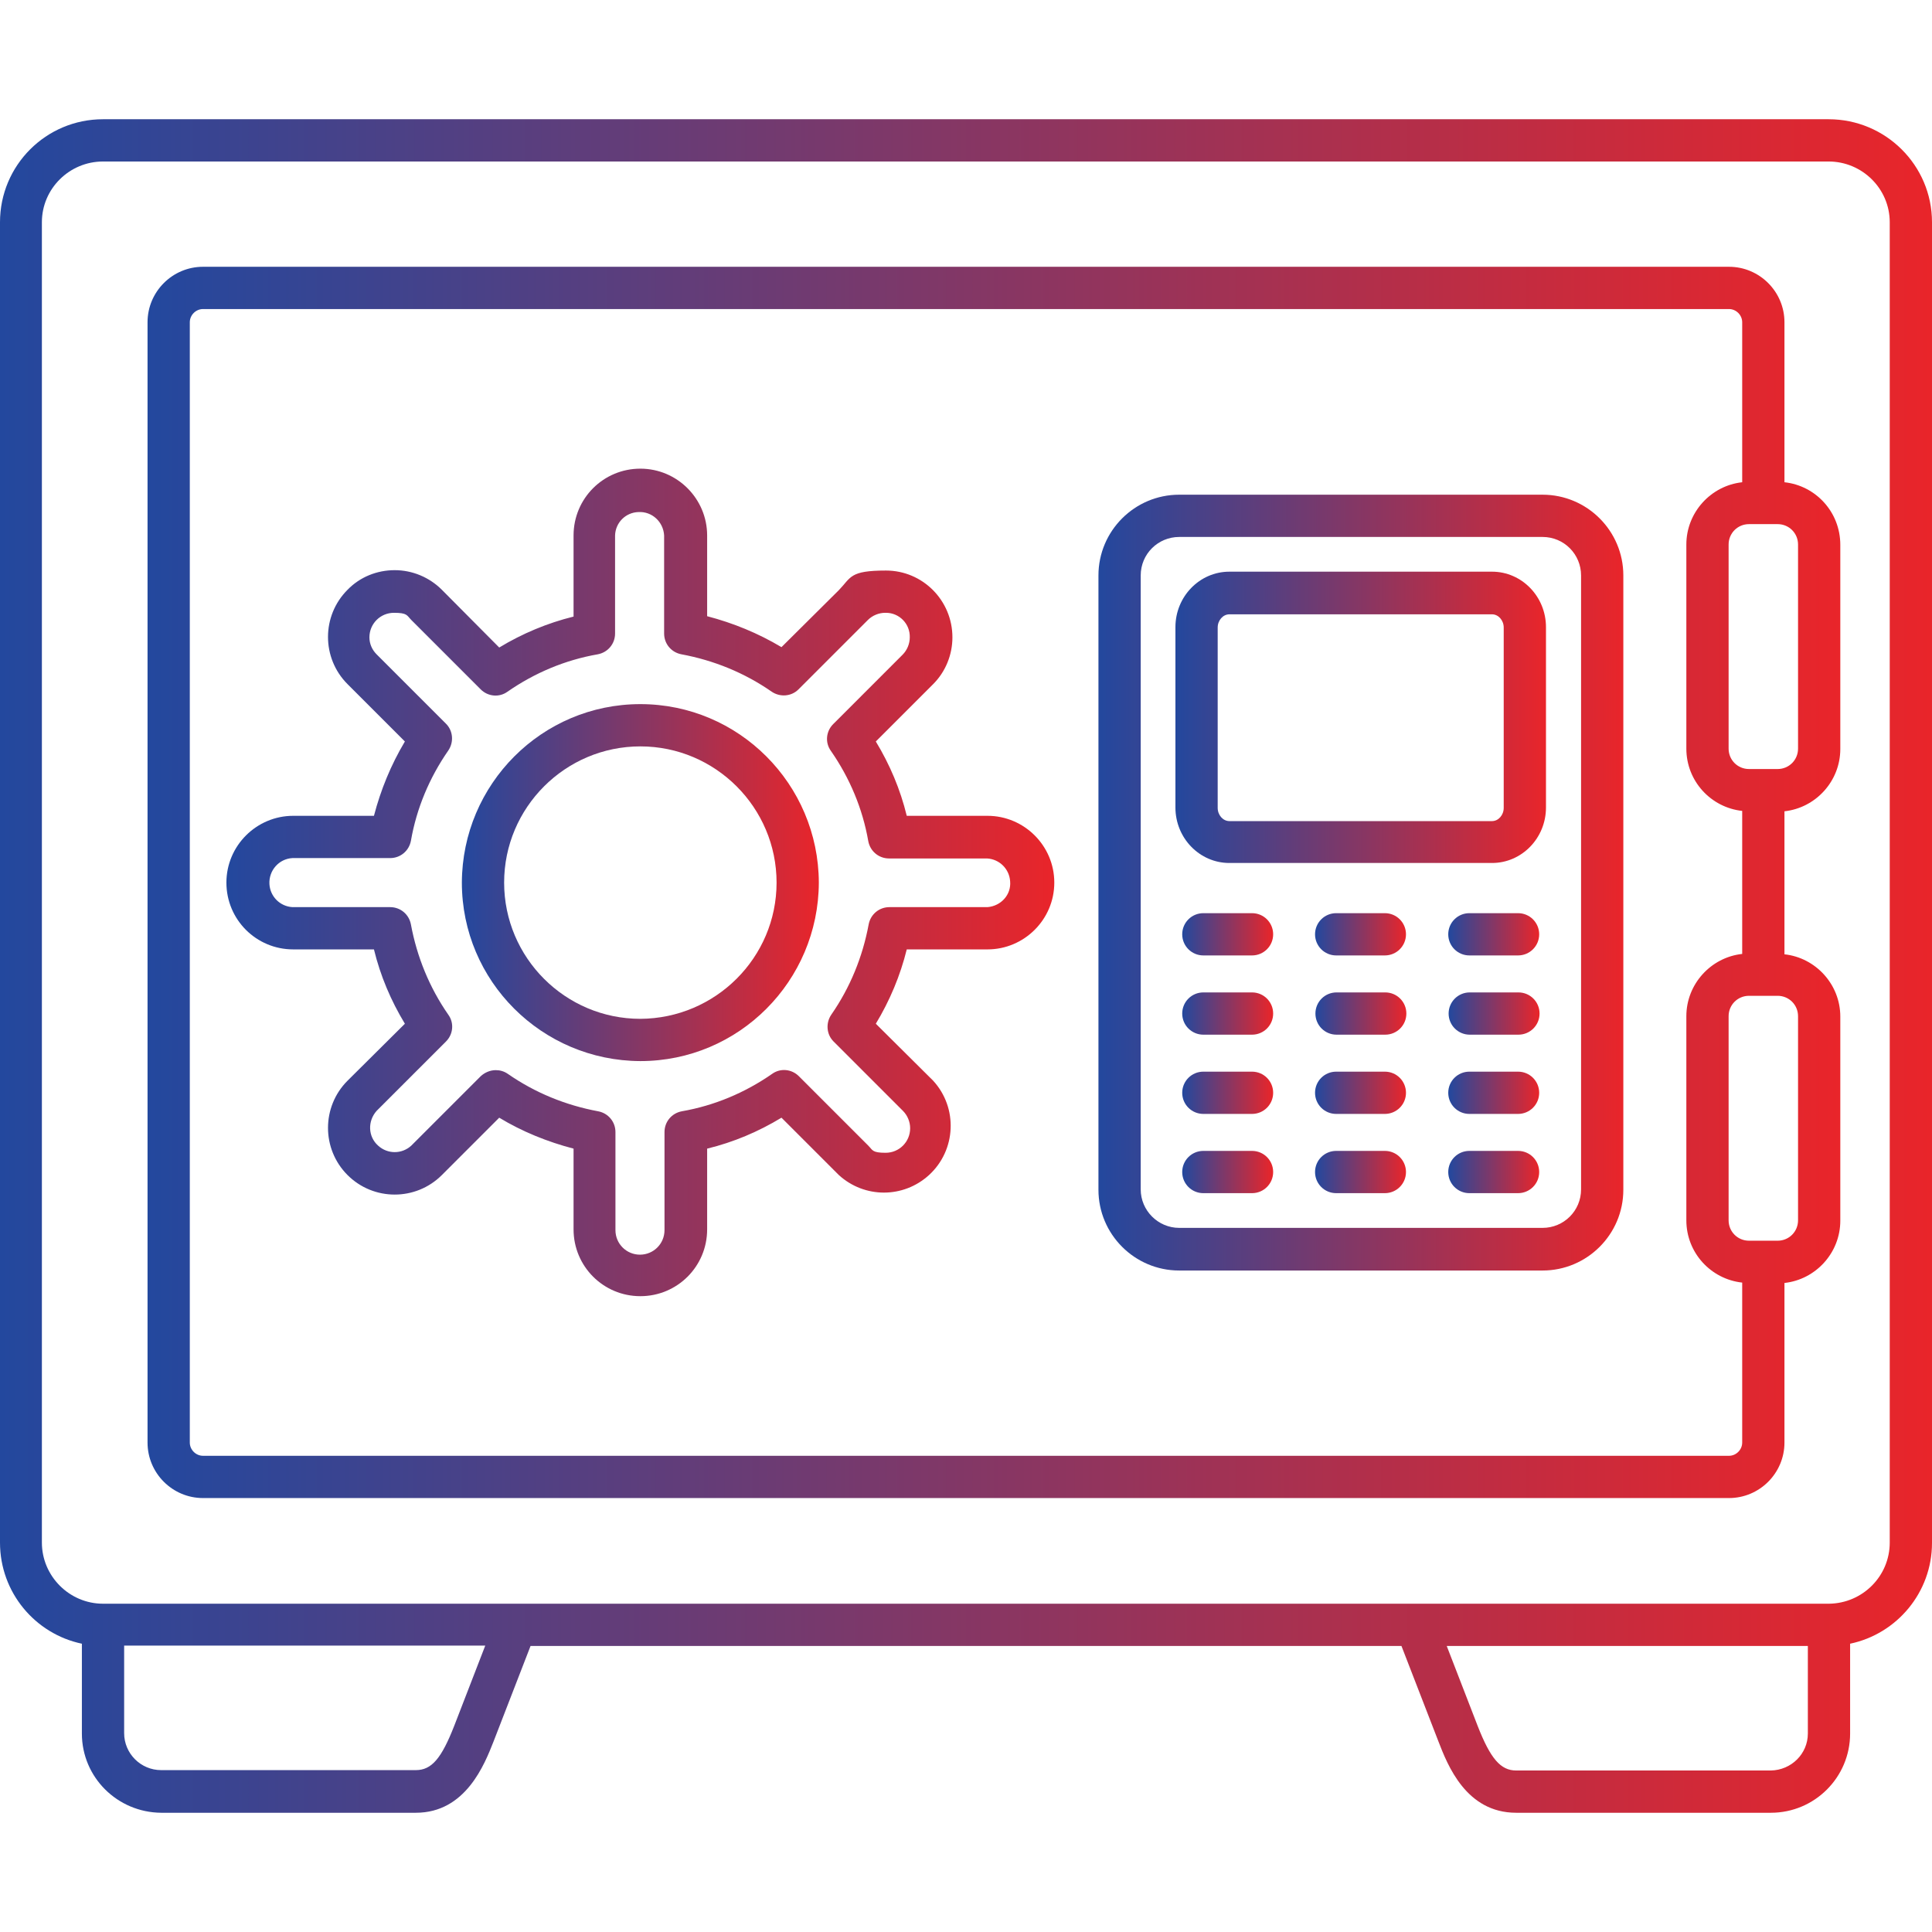 <?xml version="1.0" encoding="UTF-8"?>
<svg id="Layer_1" xmlns="http://www.w3.org/2000/svg" width="512" height="512" xmlns:xlink="http://www.w3.org/1999/xlink" version="1.1" viewBox="0 0 512 512">
  <!-- Generator: Adobe Illustrator 29.2.1, SVG Export Plug-In . SVG Version: 2.1.0 Build 116)  -->
  <defs>
    <style>
      .st0 {
        fill: url(#linear-gradient2);
      }

      .st1 {
        fill: url(#linear-gradient1);
      }

      .st2 {
        fill: url(#linear-gradient9);
      }

      .st3 {
        fill: url(#linear-gradient3);
      }

      .st4 {
        fill: url(#linear-gradient6);
      }

      .st5 {
        fill: url(#linear-gradient8);
      }

      .st6 {
        fill: url(#linear-gradient7);
      }

      .st7 {
        fill: url(#linear-gradient5);
      }

      .st8 {
        fill: url(#linear-gradient4);
      }

      .st9 {
        fill: url(#linear-gradient18);
      }

      .st10 {
        fill: url(#linear-gradient13);
      }

      .st11 {
        fill: url(#linear-gradient12);
      }

      .st12 {
        fill: url(#linear-gradient15);
      }

      .st13 {
        fill: url(#linear-gradient16);
      }

      .st14 {
        fill: url(#linear-gradient11);
      }

      .st15 {
        fill: url(#linear-gradient10);
      }

      .st16 {
        fill: url(#linear-gradient17);
      }

      .st17 {
        fill: url(#linear-gradient14);
      }

      .st18 {
        fill: url(#linear-gradient);
      }
    </style>
    <linearGradient id="linear-gradient" x1="60" y1="278" x2="279.4" y2="278" gradientTransform="translate(0 511.9) scale(1 -1)" gradientUnits="userSpaceOnUse">
      <stop offset="0" stop-color="#23489e"/>
      <stop offset="1" stop-color="#e9252a"/>
    </linearGradient>
    <linearGradient id="linear-gradient1" x1="313.3" y1="201.3" x2="337.3" y2="201.3" gradientTransform="translate(0 511.9) scale(1 -1)" gradientUnits="userSpaceOnUse">
      <stop offset="0" stop-color="#23489e"/>
      <stop offset="1" stop-color="#e9252a"/>
    </linearGradient>
    <linearGradient id="linear-gradient2" x1="313.3" y1="222.3" x2="337.3" y2="222.3" gradientTransform="translate(0 511.9) scale(1 -1)" gradientUnits="userSpaceOnUse">
      <stop offset="0" stop-color="#23489e"/>
      <stop offset="1" stop-color="#e9252a"/>
    </linearGradient>
    <linearGradient id="linear-gradient3" x1="313.3" y1="243.3" x2="337.3" y2="243.3" gradientTransform="translate(0 511.9) scale(1 -1)" gradientUnits="userSpaceOnUse">
      <stop offset="0" stop-color="#23489e"/>
      <stop offset="1" stop-color="#e9252a"/>
    </linearGradient>
    <linearGradient id="linear-gradient4" x1="313.3" y1="264.3" x2="337.3" y2="264.3" gradientTransform="translate(0 511.9) scale(1 -1)" gradientUnits="userSpaceOnUse">
      <stop offset="0" stop-color="#23489e"/>
      <stop offset="1" stop-color="#e9252a"/>
    </linearGradient>
    <linearGradient id="linear-gradient5" x1="383.9" y1="201.3" x2="407.9" y2="201.3" gradientTransform="translate(0 511.9) scale(1 -1)" gradientUnits="userSpaceOnUse">
      <stop offset="0" stop-color="#23489e"/>
      <stop offset="1" stop-color="#e9252a"/>
    </linearGradient>
    <linearGradient id="linear-gradient6" x1="383.9" y1="243.3" x2="407.9" y2="243.3" gradientTransform="translate(0 511.9) scale(1 -1)" gradientUnits="userSpaceOnUse">
      <stop offset="0" stop-color="#23489e"/>
      <stop offset="1" stop-color="#e9252a"/>
    </linearGradient>
    <linearGradient id="linear-gradient7" x1="169.7" y1="230.8" x2="169.7" y2="230.8" gradientTransform="translate(0 511.9) scale(1 -1)" gradientUnits="userSpaceOnUse">
      <stop offset="0" stop-color="#23489e"/>
      <stop offset="1" stop-color="#e9252a"/>
    </linearGradient>
    <linearGradient id="linear-gradient8" x1="122.4" y1="278" x2="217" y2="278" gradientTransform="translate(0 511.9) scale(1 -1)" gradientUnits="userSpaceOnUse">
      <stop offset="0" stop-color="#23489e"/>
      <stop offset="1" stop-color="#e9252a"/>
    </linearGradient>
    <linearGradient id="linear-gradient9" x1="383.9" y1="222.3" x2="407.9" y2="222.3" gradientTransform="translate(0 511.9) scale(1 -1)" gradientUnits="userSpaceOnUse">
      <stop offset="0" stop-color="#23489e"/>
      <stop offset="1" stop-color="#e9252a"/>
    </linearGradient>
    <linearGradient id="linear-gradient10" x1="383.9" y1="264.3" x2="407.9" y2="264.3" gradientTransform="translate(0 511.9) scale(1 -1)" gradientUnits="userSpaceOnUse">
      <stop offset="0" stop-color="#23489e"/>
      <stop offset="1" stop-color="#e9252a"/>
    </linearGradient>
    <linearGradient id="linear-gradient11" x1="291.1" y1="278" x2="430.2" y2="278" gradientTransform="translate(0 511.9) scale(1 -1)" gradientUnits="userSpaceOnUse">
      <stop offset="0" stop-color="#23489e"/>
      <stop offset="1" stop-color="#e9252a"/>
    </linearGradient>
    <linearGradient id="linear-gradient12" x1="348.6" y1="222.3" x2="372.6" y2="222.3" gradientTransform="translate(0 511.9) scale(1 -1)" gradientUnits="userSpaceOnUse">
      <stop offset="0" stop-color="#23489e"/>
      <stop offset="1" stop-color="#e9252a"/>
    </linearGradient>
    <linearGradient id="linear-gradient13" x1="311.5" y1="321.8" x2="409.7" y2="321.8" gradientTransform="translate(0 511.9) scale(1 -1)" gradientUnits="userSpaceOnUse">
      <stop offset="0" stop-color="#23489e"/>
      <stop offset="1" stop-color="#e9252a"/>
    </linearGradient>
    <linearGradient id="linear-gradient14" x1="348.6" y1="201.3" x2="372.6" y2="201.3" gradientTransform="translate(0 511.9) scale(1 -1)" gradientUnits="userSpaceOnUse">
      <stop offset="0" stop-color="#23489e"/>
      <stop offset="1" stop-color="#e9252a"/>
    </linearGradient>
    <linearGradient id="linear-gradient15" x1="348.6" y1="243.3" x2="372.6" y2="243.3" gradientTransform="translate(0 511.9) scale(1 -1)" gradientUnits="userSpaceOnUse">
      <stop offset="0" stop-color="#23489e"/>
      <stop offset="1" stop-color="#e9252a"/>
    </linearGradient>
    <linearGradient id="linear-gradient16" x1="348.6" y1="264.3" x2="372.6" y2="264.3" gradientTransform="translate(0 511.9) scale(1 -1)" gradientUnits="userSpaceOnUse">
      <stop offset="0" stop-color="#23489e"/>
      <stop offset="1" stop-color="#e9252a"/>
    </linearGradient>
    <linearGradient id="linear-gradient17" x1="0" y1="255.9" x2="512" y2="255.9" gradientTransform="translate(0 511.9) scale(1 -1)" gradientUnits="userSpaceOnUse">
      <stop offset="0" stop-color="#23489e"/>
      <stop offset="1" stop-color="#e9252a"/>
    </linearGradient>
    <linearGradient id="linear-gradient18" x1="39.1" y1="278" x2="487.7" y2="278" gradientTransform="translate(0 511.9) scale(1 -1)" gradientUnits="userSpaceOnUse">
      <stop offset="0" stop-color="#23489e"/>
      <stop offset="1" stop-color="#e9252a"/>
    </linearGradient>
  </defs>
  <path class="st18" d="M261.7,216.2h-21.4c-1.7-7-4.5-13.6-8.2-19.7l15.2-15.2c3.3-3.3,5.1-7.8,5.1-12.4,0-9.8-7.9-17.7-17.6-17.7s-9.2,1.8-12.5,5.2l-15.2,15.1c-6.2-3.7-12.8-6.4-19.7-8.2v-21.4c0-9.7-7.9-17.7-17.7-17.7s-17.7,7.9-17.7,17.7v21.5c-6.9,1.7-13.6,4.5-19.7,8.2l-15.2-15.3c-3.3-3.3-7.8-5.2-12.5-5.2s-9.2,1.8-12.5,5.2c-6.9,6.9-6.9,18.1,0,25l15.2,15.2c-3.7,6.2-6.4,12.8-8.2,19.7h-21.4c-9.7,0-17.7,7.9-17.7,17.7s7.9,17.7,17.7,17.7h21.4c1.7,7,4.5,13.6,8.2,19.7l-15.2,15.1c-6.9,6.9-6.9,18.1,0,25s18.1,6.9,25,0l15.2-15.2c6.1,3.7,12.8,6.4,19.7,8.2v21.4c0,9.8,7.9,17.7,17.7,17.7s17.7-7.9,17.7-17.7v-21.4c7-1.7,13.6-4.5,19.7-8.2l15.2,15.2c6.8,6.2,17.1,6.2,23.9,0,7.2-6.6,7.7-17.8,1.1-25l-15.2-15.1c3.7-6.1,6.5-12.8,8.2-19.7h21.4c9.7,0,17.7-7.9,17.7-17.7,0-9.8-8-17.7-17.7-17.7ZM261.7,240.4h-26c-2.7,0-5,1.9-5.5,4.6-1.6,8.6-4.9,16.7-9.9,23.9-1.5,2.2-1.3,5.2.6,7.1l18.4,18.4c1.2,1.2,1.9,2.9,1.9,4.6h0c0,3.6-2.9,6.5-6.5,6.5s-3.4-.7-4.6-1.9l-18.4-18.4c-1.9-1.9-4.9-2.2-7.1-.6-7.2,5-15.3,8.4-23.9,9.9-2.7.5-4.6,2.8-4.6,5.5v26c0,3.6-2.9,6.5-6.5,6.5s-6.5-2.9-6.5-6.5v-26c0-2.7-1.9-5-4.6-5.5-8.6-1.6-16.7-4.9-23.9-9.9-1-.7-2.1-1-3.2-1h0c-1.5,0-2.9.6-4,1.6l-18.4,18.4c-2.5,2.3-6.3,2.3-8.8,0-2.7-2.4-2.8-6.5-.4-9.2l18.4-18.4c1.9-1.9,2.2-4.9.6-7.1-5-7.2-8.3-15.3-9.9-23.9-.5-2.7-2.8-4.6-5.5-4.6h-25.9c-3.3-.2-5.9-2.8-6.1-6.1-.2-3.6,2.5-6.7,6.1-6.9h25.9c2.7,0,5-1.9,5.5-4.6,1.5-8.6,4.9-16.7,9.9-23.9,1.5-2.2,1.3-5.2-.6-7.1l-18.4-18.4c-1.2-1.2-1.9-2.8-1.9-4.5,0-3.6,2.9-6.5,6.5-6.5s3.4.7,4.6,1.9l18.4,18.4c1.9,1.9,4.9,2.2,7.1.6,7.2-5,15.3-8.4,23.9-9.9,2.7-.5,4.6-2.8,4.6-5.5v-26c.1-3.4,2.8-6.1,6.2-6.2,3.6-.2,6.6,2.6,6.8,6.2v26c0,2.7,1.9,5,4.6,5.5,8.6,1.6,16.7,4.9,23.9,9.9,2.2,1.5,5.2,1.3,7.1-.6l18.4-18.4c1.2-1.2,2.9-1.9,4.6-1.9h.2c3.5,0,6.4,2.9,6.3,6.5,0,1.7-.7,3.4-1.9,4.6l-18.4,18.4c-1.9,1.9-2.2,4.9-.6,7.1,5,7.2,8.4,15.3,9.9,23.9.5,2.7,2.8,4.6,5.5,4.6h26c3.3.2,5.9,2.8,6.1,6.1.3,3.5-2.4,6.5-6,6.8Z"/>
  <path class="st1" d="M331.8,305h-12.9c-3.1,0-5.6,2.5-5.6,5.6s2.5,5.6,5.6,5.6h12.9c3.1,0,5.6-2.5,5.6-5.6,0-3.1-2.5-5.6-5.6-5.6Z"/>
  <path class="st0" d="M331.8,284h-12.9c-3.1,0-5.6,2.5-5.6,5.6s2.5,5.6,5.6,5.6h12.9c3.1,0,5.6-2.5,5.6-5.6s-2.5-5.6-5.6-5.6Z"/>
  <path class="st3" d="M318.9,274.2h12.9c3.1,0,5.6-2.5,5.6-5.6s-2.5-5.6-5.6-5.6h-12.9c-3.1,0-5.6,2.5-5.6,5.6,0,3.1,2.5,5.6,5.6,5.6Z"/>
  <path class="st8" d="M331.8,242h-12.9c-3.1,0-5.6,2.5-5.6,5.6s2.5,5.6,5.6,5.6h12.9c3.1,0,5.6-2.5,5.6-5.6s-2.5-5.6-5.6-5.6Z"/>
  <path class="st7" d="M402.3,305h-12.9c-3.1,0-5.6,2.5-5.6,5.6s2.5,5.6,5.6,5.6h12.9c3.1,0,5.6-2.5,5.6-5.6,0-3.1-2.5-5.6-5.6-5.6Z"/>
  <path class="st4" d="M389.5,274.2h12.9c3.1,0,5.6-2.5,5.6-5.6s-2.5-5.6-5.6-5.6h-12.9c-3.1,0-5.6,2.5-5.6,5.6s2.5,5.6,5.6,5.6Z"/>
  <path class="st6" d="M169.7,281.1h0Z"/>
  <path class="st5" d="M169.7,186.6c-26.1,0-47.2,21.2-47.3,47.3,0,26.1,21.2,47.2,47.3,47.3,26.1,0,47.2-21.2,47.3-47.3-.1-26.1-21.2-47.3-47.3-47.3ZM169.7,270c-19.9,0-36.1-16.2-36.1-36.1s16.2-36.1,36.1-36.1h0c19.9,0,36.1,16.2,36.1,36.1,0,19.9-16.2,36-36.1,36.1Z"/>
  <path class="st2" d="M407.9,289.6c0-3.1-2.5-5.6-5.6-5.6h-12.9c-3.1,0-5.6,2.5-5.6,5.6s2.5,5.6,5.6,5.6h12.9c3.1,0,5.6-2.5,5.6-5.6Z"/>
  <path class="st15" d="M407.9,247.6c0-3.1-2.5-5.6-5.6-5.6h-12.9c-3.1,0-5.6,2.5-5.6,5.6s2.5,5.6,5.6,5.6h12.9c3.1,0,5.6-2.5,5.6-5.6Z"/>
  <path class="st14" d="M408.8,131.1h-96.3c-11.8,0-21.4,9.6-21.4,21.4v162.8c0,11.8,9.6,21.4,21.4,21.4h96.3c11.8,0,21.4-9.6,21.4-21.4v-162.8c0-11.8-9.6-21.4-21.4-21.4ZM419,315.2h0c0,5.7-4.6,10.2-10.2,10.2h-96.3c-5.6,0-10.2-4.6-10.2-10.2v-162.7c0-5.7,4.6-10.2,10.2-10.2h96.3c5.7,0,10.2,4.6,10.2,10.2v162.7h0Z"/>
  <path class="st11" d="M372.6,289.6c0-3.1-2.5-5.6-5.6-5.6h-12.9c-3.1,0-5.6,2.5-5.6,5.6s2.5,5.6,5.6,5.6h12.9c3.1,0,5.6-2.5,5.6-5.6Z"/>
  <path class="st10" d="M395.4,151.5h-69.6c-7.9,0-14.3,6.6-14.3,14.7v47.8c0,8.1,6.4,14.7,14.3,14.7h69.6c7.9,0,14.3-6.6,14.3-14.7v-47.8c0-8.1-6.4-14.7-14.3-14.7ZM398.5,214.1c0,1.9-1.4,3.5-3.1,3.5h-69.6c-1.7,0-3.1-1.6-3.1-3.5v-47.8c0-1.9,1.4-3.5,3.1-3.5h69.6c1.7,0,3.1,1.6,3.1,3.5v47.8Z"/>
  <path class="st17" d="M367,305h-12.9c-3.1,0-5.6,2.5-5.6,5.6s2.5,5.6,5.6,5.6h12.9c3.1,0,5.6-2.5,5.6-5.6s-2.5-5.6-5.6-5.6Z"/>
  <path class="st12" d="M354.2,274.2h12.9c3.1,0,5.6-2.5,5.6-5.6s-2.5-5.6-5.6-5.6h-12.9c-3.1,0-5.6,2.5-5.6,5.6s2.5,5.6,5.6,5.6Z"/>
  <path class="st13" d="M372.6,247.6c0-3.1-2.5-5.6-5.6-5.6h-12.9c-3.1,0-5.6,2.5-5.6,5.6s2.5,5.6,5.6,5.6h12.9c3.1,0,5.6-2.5,5.6-5.6Z"/>
  <path class="st16" d="M484.6,31.6H27.3C12.2,31.6,0,43.8,0,58.9v349.9c0,13.2,9.3,24.2,21.7,26.8v23.8c0,11.6,9.4,20.9,21,21h67.5c13.2,0,18.2-12.8,20.6-18.9l9.8-25.3h230.8l9.8,25.3c2.4,6.2,7.3,18.9,20.6,18.9h67.5c11.6,0,21-9.4,21-21v-23.8c12.4-2.6,21.7-13.6,21.7-26.7V58.9c0-15.1-12.3-27.3-27.4-27.3ZM120.4,457.3c-3.4,8.7-6,11.8-10.2,11.8H42.7c-5.4,0-9.8-4.4-9.8-9.8v-23.2h95.7l-8.2,21.2ZM469.3,469.2h-67.5c-4.1,0-6.8-3.1-10.2-11.8l-8.2-21.2h95.7v23.2c0,5.4-4.4,9.7-9.8,9.8ZM500.8,408.8c0,8.9-7.2,16.1-16.1,16.2H27.3c-8.9,0-16.2-7.3-16.2-16.2V58.9c0-8.9,7.3-16.1,16.2-16.1h457.3c8.9,0,16.2,7.2,16.2,16.1v349.9Z"/>
  <path class="st9" d="M472.9,127.8v-42.4c0-8.1-6.6-14.7-14.7-14.7H53.8c-8.1,0-14.7,6.6-14.7,14.7v296.9c0,8.1,6.6,14.7,14.7,14.7h404.4c8.1,0,14.7-6.6,14.7-14.7v-42.3c8.3-.9,14.8-8,14.8-16.5v-54.1c0-8.5-6.5-15.6-14.8-16.5v-37.9c8.3-.9,14.8-8,14.8-16.5v-54.1c0-8.7-6.5-15.7-14.8-16.6ZM458.2,385.8H53.8c-1.9,0-3.5-1.6-3.5-3.5V85.4c0-1.9,1.6-3.5,3.5-3.5h404.4c1.9,0,3.5,1.6,3.5,3.5v42.4c-8.3.9-14.8,8-14.8,16.5v54.1c0,8.6,6.5,15.6,14.8,16.5v37.9c-8.3.9-14.8,8-14.8,16.5v54.1c0,8.6,6.5,15.6,14.8,16.5v42.4c0,1.9-1.6,3.5-3.5,3.5ZM476.5,269.3v54.1c0,3-2.4,5.4-5.4,5.4h-7.6c-3,0-5.4-2.4-5.4-5.4v-54.1c0-3,2.4-5.4,5.4-5.4h7.6c3,0,5.4,2.4,5.4,5.4ZM476.5,198.4c0,3-2.4,5.4-5.4,5.4h-7.6c-3,0-5.4-2.4-5.4-5.4v-54.1c0-3,2.4-5.4,5.4-5.4h7.6c3,0,5.4,2.4,5.4,5.4v54.1Z"/>
</svg>